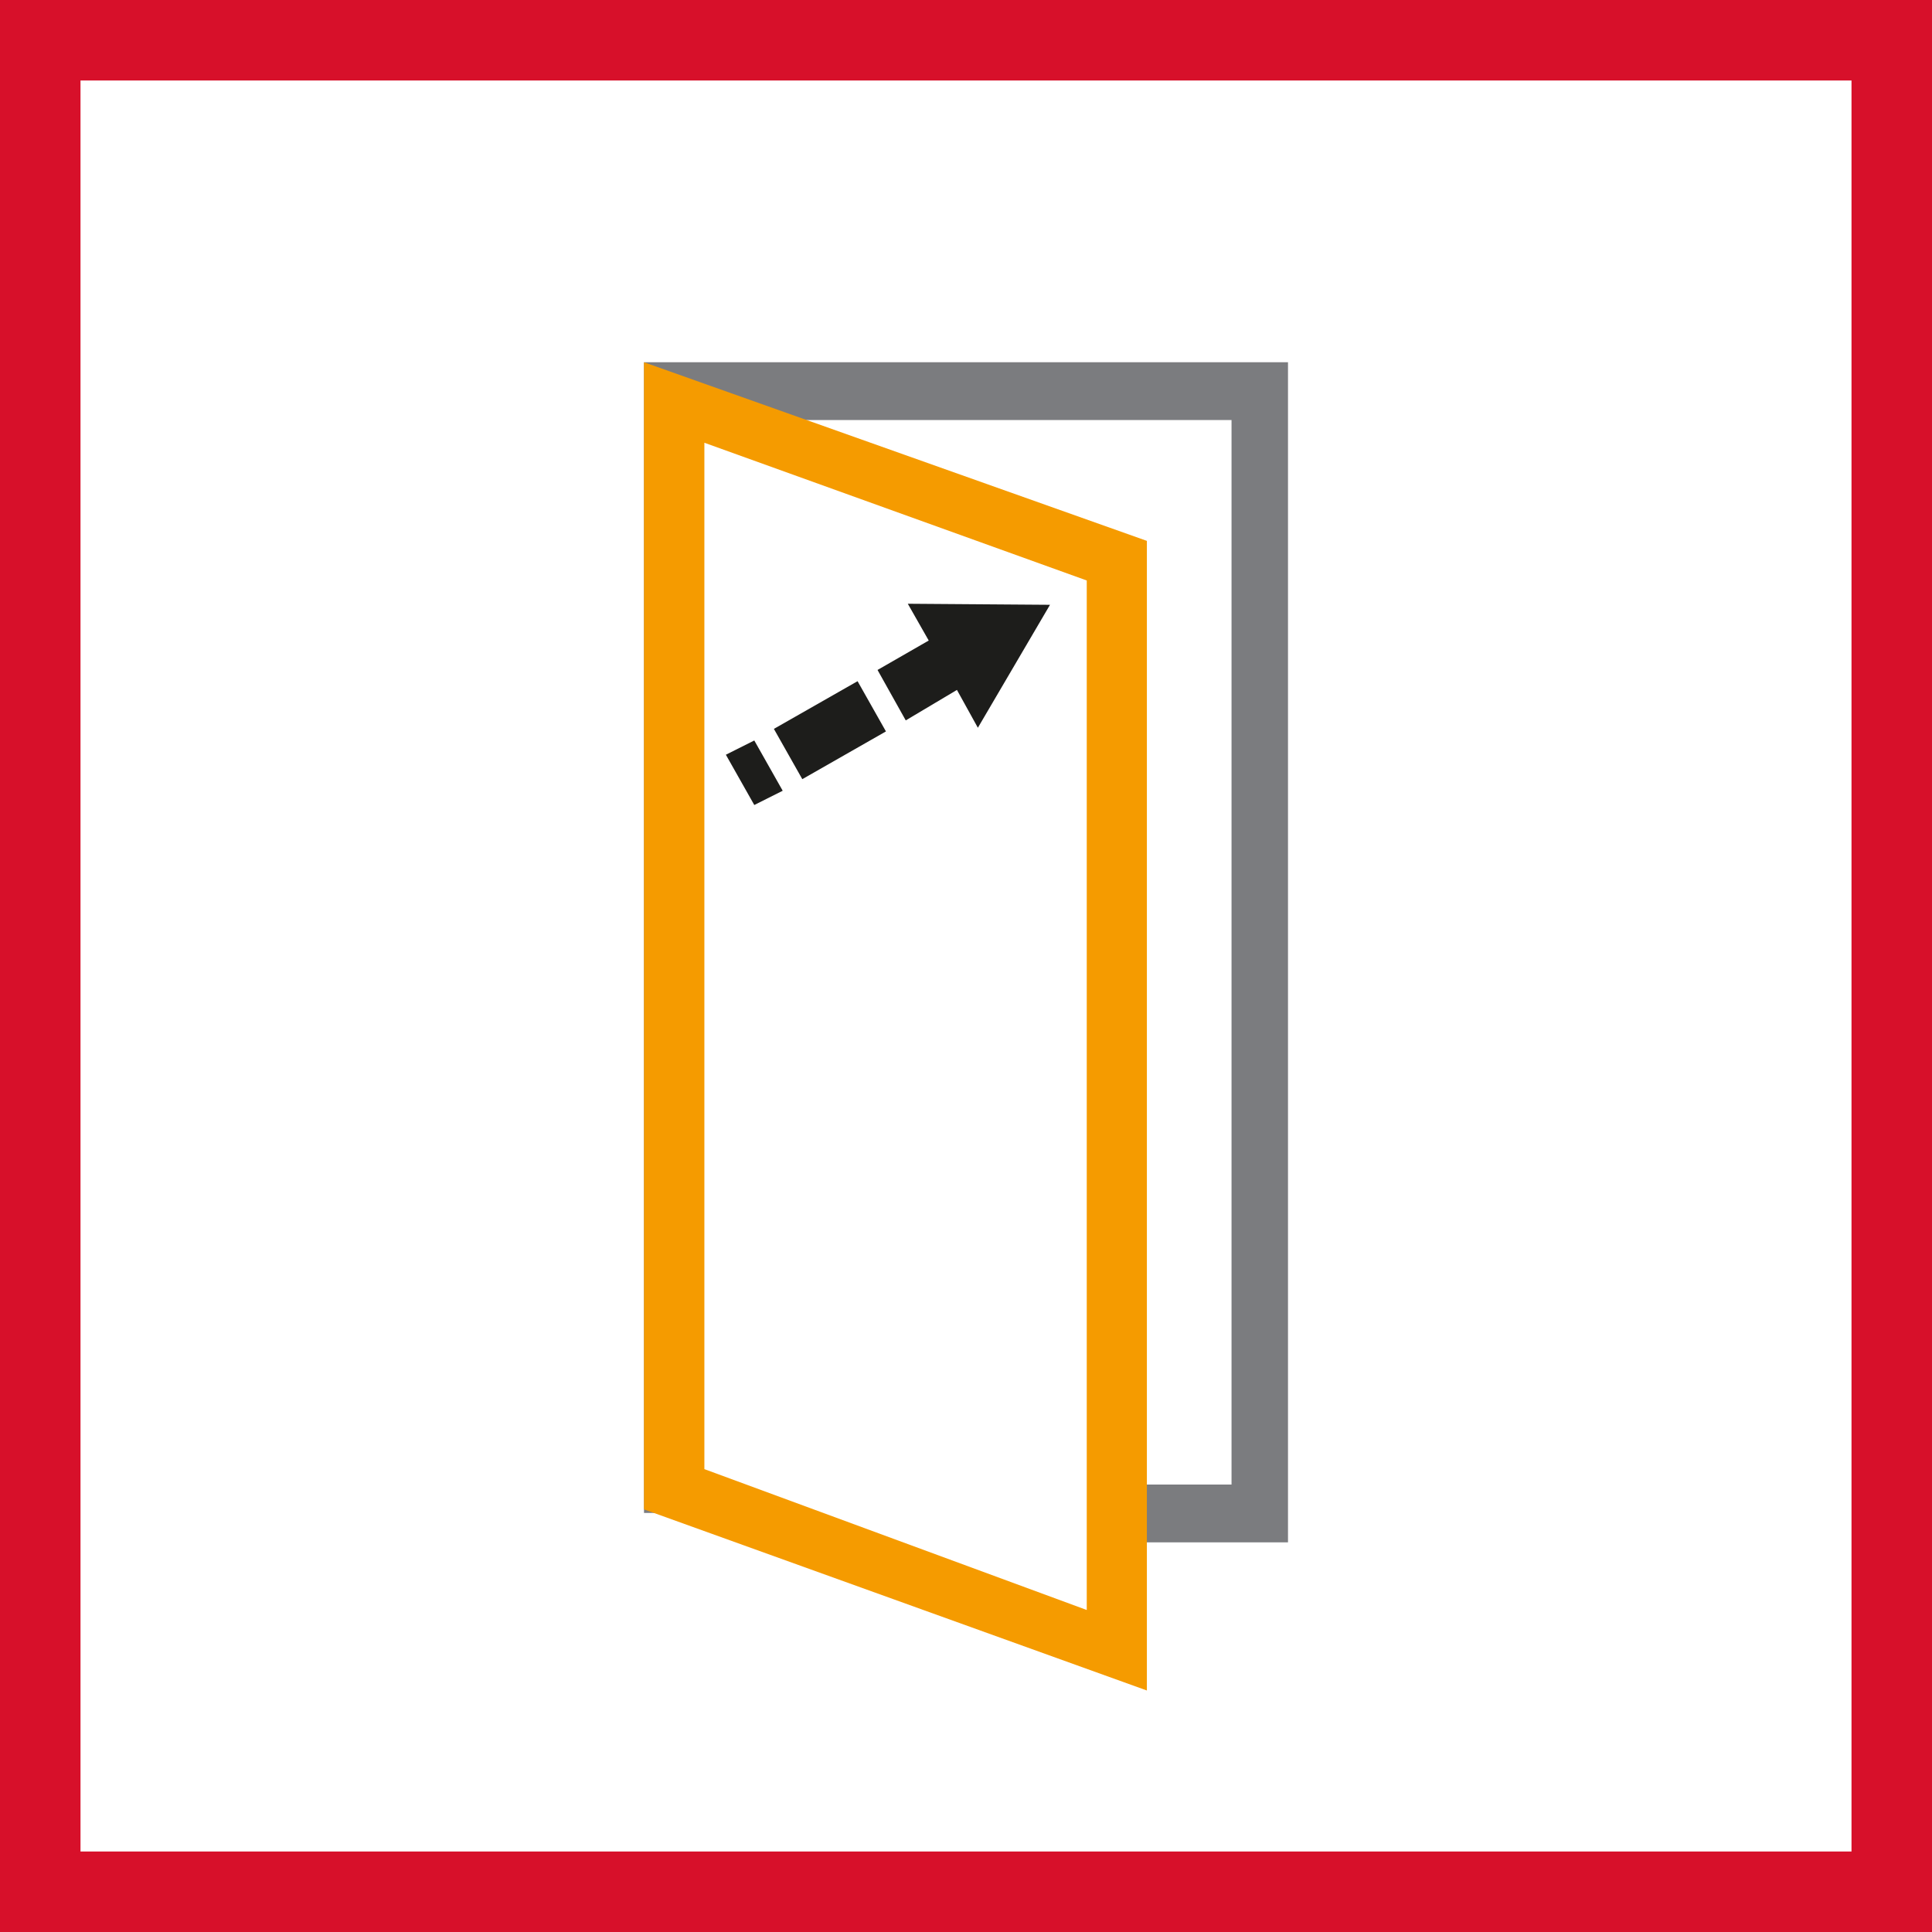 <svg xmlns="http://www.w3.org/2000/svg" width="48" height="48" fill="none" viewBox="0 0 48 48"><rect x="0" y="0" width="48" height="48" fill="#333333" stroke="none"/><g clip-path="url(#a)"><path fill="#fff" stroke="#D7102A" stroke-width="2" d="M1 1H47V47H1V1Z"/><path fill="#7B7C7F" d="M32 38.319h-3.688v-1.436h2.285V10.436H17.403v27.152H16V9h16v29.319Z"/><path fill="#F59B00" d="M28.494 42 16 37.5V9l12.494 4.438v28.588V42ZM17.5 36.5 27 40V14.422L17.5 11v25.5Z"/><path fill="#1D1D1B" d="m22.555 15 3.532.026-1.792 3.055-.52-.94-1.272.757-.701-1.253 1.272-.731-.52-.914Zm-1.249 1.924-2.079 1.185.706 1.249 2.078-1.186-.705-1.248Zm-2.566 1.473-.706.354L18.74 20l.706-.354-.706-1.249Z"/></g><defs><clipPath id="a"><path fill="#fff" d="M0 0h48v48H0z"/></clipPath></defs></svg>